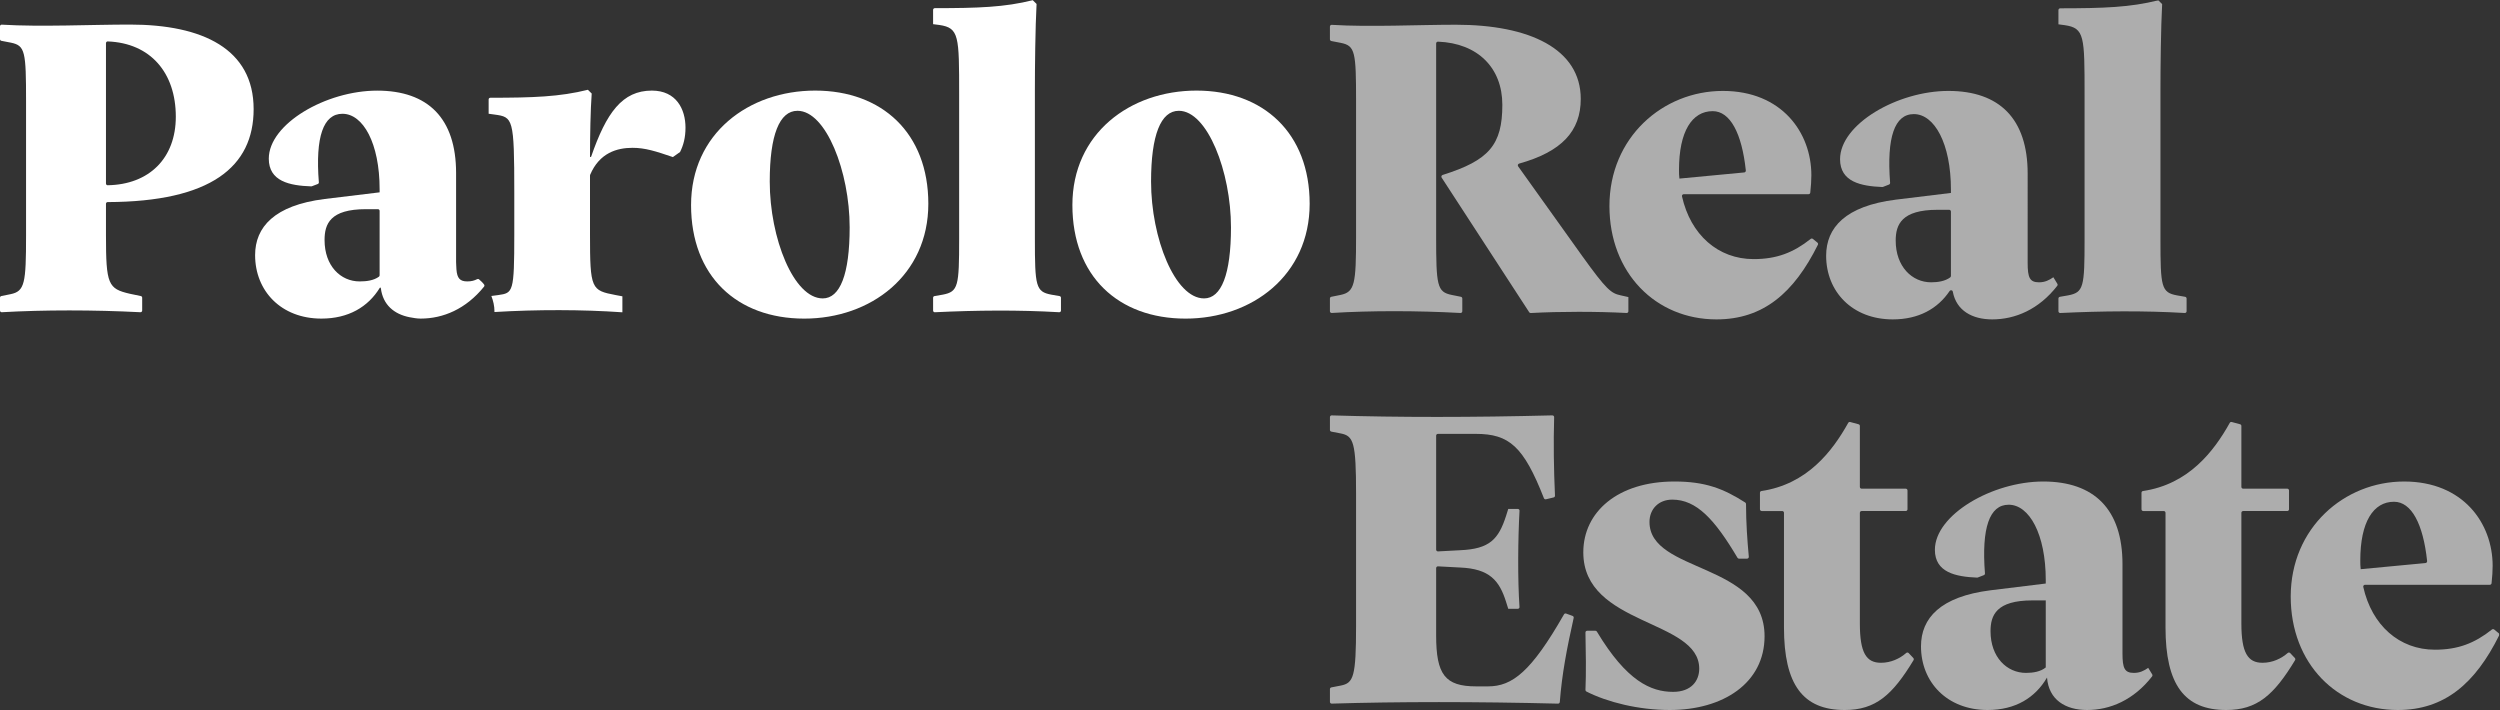 <?xml version="1.0" encoding="UTF-8" standalone="no"?>
<svg
   xmlns:dc="http://purl.org/dc/elements/1.1/"
   xmlns:cc="http://creativecommons.org/ns#"
   xmlns:rdf="http://www.w3.org/1999/02/22-rdf-syntax-ns#"
   xmlns:svg="http://www.w3.org/2000/svg"
   xmlns="http://www.w3.org/2000/svg"
   viewBox="0 0 172.015 48.852"
   height="48.852"
   width="172.015"
   xml:space="preserve"
   id="svg2"
   version="1.1"><rect x="0" y="0" width="172.015" height="48.852" fill="#333333" stroke="none"/><defs
     id="defs6"><clipPath
       id="clipPath18"
       clipPathUnits="userSpaceOnUse"><path
         id="path16"
         d="M 0,36.639 H 129.011 V 0 H 0 Z" /></clipPath><clipPath
       id="clipPath50"
       clipPathUnits="userSpaceOnUse"><path
         id="path48"
         d="M 68.647,36.633 H 129.011 V 0 H 68.647 Z" /></clipPath></defs><g
     transform="matrix(1.333,0,0,-1.333,0,48.852)"
     id="g10"><g
       id="g12"><g
         clip-path="url(#clipPath18)"
         id="g14"><g
           transform="translate(5.47,27.173)"
           id="g20"><path
             id="path22"
             style="fill:#ffffff;fill-opacity:1;fill-rule:nonzero;stroke:none"
             d="m 0,0 c 0,-0.048 0.041,-0.088 0.089,-0.087 2.143,0.036 3.516,1.397 3.516,3.538 0,2.272 -1.31,3.802 -3.514,3.886 C 0.042,7.339 0,7.298 0,7.249 Z m -5.47,-5.89 c 0,0.042 0.029,0.076 0.07,0.084 l 0.472,0.096 c 0.738,0.149 0.803,0.564 0.803,3.039 v 6.903 c 0,2.585 -0.044,2.89 -0.781,3.041 L -5.4,7.368 c -0.041,0.008 -0.07,0.044 -0.07,0.085 v 0.663 c 0,0.05 0.04,0.089 0.09,0.086 2.047,-0.122 4.607,0.005 6.617,0.005 3.758,0 6.385,-1.26 6.385,-4.365 0,-2.981 -2.213,-4.779 -7.536,-4.798 C 0.039,-0.956 0,-0.994 0,-1.041 v -1.63 C 0,-5.212 0.109,-5.43 1.237,-5.689 l 0.562,-0.117 c 0.04,-0.007 0.07,-0.044 0.07,-0.086 v -0.662 c 0,-0.05 -0.042,-0.09 -0.092,-0.087 -2.436,0.124 -4.969,0.124 -7.157,0 -0.05,-0.003 -0.09,0.037 -0.09,0.086 z" /></g><g
           transform="translate(43.857,24.914)"
           id="g24"><path
             id="path26"
             style="fill:#ffffff;fill-opacity:1;fill-rule:nonzero;stroke:none"
             d="m 0,0 c 0,2.865 -1.216,6.015 -2.693,6.015 -0.933,0 -1.432,-1.259 -1.432,-3.648 0,-2.931 1.238,-6.036 2.735,-6.036 C -0.499,-3.669 0,-2.432 0,0 m -8.186,1.15 c 0,3.692 2.976,5.908 6.406,5.908 3.452,0 5.841,-2.195 5.841,-5.842 0,-3.692 -2.976,-5.928 -6.405,-5.928 -3.474,0 -5.842,2.194 -5.842,5.862" /></g><g
           transform="translate(54.265,21.439)"
           id="g28"><path
             id="path30"
             style="fill:#ffffff;fill-opacity:1;fill-rule:nonzero;stroke:none"
             d="m 0,0 0.427,-0.074 c 0.041,-0.007 0.072,-0.043 0.072,-0.085 v -0.662 c 0,-0.05 -0.041,-0.089 -0.091,-0.086 -2.093,0.123 -4.266,0.103 -6.419,-0.001 -0.05,-0.002 -0.09,0.037 -0.09,0.086 v 0.663 c 0,0.042 0.03,0.078 0.071,0.085 L -5.603,0 c 0.803,0.152 0.847,0.435 0.847,2.889 v 7.425 c 0,3.04 0,3.454 -1.02,3.606 l -0.325,0.042 V 14.7 c 0,0.049 0.04,0.088 0.088,0.088 2.247,10e-4 3.599,0.047 5.056,0.411 L -0.76,15.005 C -0.826,13.81 -0.847,11.704 -0.847,10.574 V 2.889 C -0.847,0.435 -0.804,0.152 0,0" /></g><g
           transform="translate(63.54,24.914)"
           id="g32"><path
             id="path34"
             style="fill:#ffffff;fill-opacity:1;fill-rule:nonzero;stroke:none"
             d="m 0,0 c 0,2.865 -1.216,6.015 -2.692,6.015 -0.934,0 -1.433,-1.259 -1.433,-3.648 0,-2.931 1.238,-6.036 2.735,-6.036 C -0.499,-3.669 0,-2.432 0,0 m -8.186,1.15 c 0,3.692 2.976,5.908 6.406,5.908 3.453,0 5.841,-2.195 5.841,-5.842 0,-3.692 -2.976,-5.928 -6.405,-5.928 -3.474,0 -5.842,2.194 -5.842,5.862" /></g><g
           transform="translate(33.647,31.972)"
           id="g36"><path
             id="path38"
             style="fill:#ffffff;fill-opacity:1;fill-rule:nonzero;stroke:none"
             d="m 0,0 c -1.524,0 -2.347,-1.137 -3.133,-3.408 -0.012,-0.032 -0.06,-0.029 -0.06,0.006 0.002,1.096 0.026,2.406 0.088,3.25 l -0.196,0.194 c -1.457,-0.364 -2.829,-0.41 -5.035,-0.412 -0.048,0 -0.089,-0.038 -0.089,-0.086 v -0.739 l 0.304,-0.042 c 0.955,-0.131 1.02,-0.176 1.02,-4.04 v -2.151 c 0,-2.995 -0.065,-3.017 -0.825,-3.126 l -0.359,-0.047 c 0.097,-0.249 0.161,-0.515 0.161,-0.799 0,-0.01 -0.005,-0.019 -0.005,-0.03 2.179,0.133 4.55,0.131 6.608,-0.014 v 0.825 l -0.346,0.065 c -1.261,0.24 -1.326,0.305 -1.326,3.126 v 3.043 c 0,0.013 0.003,0.027 0.007,0.038 0.481,1.135 1.387,1.393 2.187,1.393 0.65,0 1.193,-0.174 2.084,-0.478 l 0.37,0.262 c 0.173,0.347 0.281,0.737 0.281,1.259 C 1.736,-0.957 1.259,0 0,0" /></g><g
           transform="translate(19.595,22.439)"
           id="g40"><path
             id="path42"
             style="fill:#ffffff;fill-opacity:1;fill-rule:nonzero;stroke:none"
             d="m 0,0 c 0,-0.029 -0.013,-0.058 -0.037,-0.074 -0.268,-0.194 -0.631,-0.243 -0.995,-0.243 -0.978,0 -1.81,0.796 -1.81,2.135 0,0.833 0.289,1.594 2.136,1.594 h 0.62 C -0.039,3.412 0,3.373 0,3.325 Z M 5.131,-0.21 C 5.104,-0.187 5.067,-0.185 5.036,-0.2 4.89,-0.274 4.737,-0.317 4.526,-0.317 c -0.38,0 -0.525,0.163 -0.561,0.615 0,0.108 -0.018,0.235 -0.018,0.38 v 4.598 c 0,2.825 -1.448,4.255 -4.074,4.255 -2.643,0 -5.594,-1.719 -5.594,-3.512 0,-1.17 1.075,-1.392 2.191,-1.43 0.011,0 0.024,0.002 0.034,0.006 l 0.304,0.116 c 0.036,0.014 0.058,0.05 0.055,0.088 -0.186,2.347 0.231,3.537 1.218,3.537 C -0.851,8.336 0,6.815 0,4.443 V 4.281 L -2.842,3.937 C -5.431,3.611 -6.427,2.488 -6.427,1.04 c 0,-1.847 1.34,-3.276 3.422,-3.276 1.393,0 2.408,0.6 3.012,1.586 0.016,0.026 0.053,0.016 0.056,-0.014 0.104,-0.864 0.689,-1.343 1.476,-1.5 0.199,-0.036 0.38,-0.072 0.579,-0.072 1.159,0 2.336,0.491 3.271,1.648 0.025,0.03 0.028,0.077 0.005,0.109 -0.075,0.102 -0.168,0.187 -0.263,0.269" /></g><g
           id="g44"><g
             id="g46" /><g
             id="g94"><g
               style="opacity:0.6"
               id="g92"
               clip-path="url(#clipPath50)"><g
                 id="g54"
                 transform="translate(83.96,20.493)"><path
                   id="path52"
                   style="fill:#ffffff;fill-opacity:1;fill-rule:nonzero;stroke:none"
                   d="M 0,0 C -1.534,0.081 -3.441,0.08 -4.948,-0.002 -4.98,-0.004 -5.01,0.012 -5.027,0.039 l -4.52,6.949 c -0.032,0.051 -0.006,0.118 0.051,0.136 2.387,0.751 3.083,1.543 3.083,3.62 0,1.907 -1.266,3.181 -3.32,3.261 -0.052,0.002 -0.097,-0.04 -0.097,-0.092 V 3.977 c 0,-2.568 0.044,-2.894 0.806,-3.046 L -8.553,0.836 C -8.511,0.828 -8.48,0.791 -8.48,0.747 V 0.09 c 0,-0.052 -0.043,-0.093 -0.095,-0.09 -2.244,0.123 -4.625,0.124 -6.643,0.001 -0.053,-0.004 -0.095,0.038 -0.095,0.09 v 0.656 c 0,0.044 0.031,0.081 0.073,0.089 l 0.471,0.095 c 0.74,0.152 0.806,0.565 0.806,3.046 v 6.919 c 0,2.59 -0.044,2.894 -0.784,3.046 l -0.492,0.095 c -0.043,0.009 -0.074,0.046 -0.074,0.09 v 0.656 c 0,0.052 0.042,0.093 0.094,0.09 1.987,-0.121 4.463,0.006 6.412,0.006 3.786,0 6.441,-1.241 6.441,-3.83 0,-1.666 -0.985,-2.724 -3.181,-3.338 -0.06,-0.018 -0.088,-0.089 -0.052,-0.14 L -2.3,2.954 C -1.017,1.17 -0.799,1.018 -0.299,0.909 L 0.093,0.821 V 0.09 C 0.093,0.038 0.052,-0.003 0,0" /></g><g
                 id="g58"
                 transform="translate(86.687,27.43)"><path
                   id="path56"
                   style="fill:#ffffff;fill-opacity:1;fill-rule:nonzero;stroke:none"
                   d="m 0,0 3.346,0.317 c 0.05,0.005 0.088,0.052 0.082,0.103 -0.205,1.923 -0.81,3.061 -1.709,3.061 -1.067,0 -1.74,-1.044 -1.74,-3.024 0,-0.152 0,-0.305 0.021,-0.457 m 1.915,-7.268 c -3.134,0 -5.527,2.393 -5.527,5.853 0,3.547 2.763,5.94 5.853,5.94 3.046,0 4.57,-2.154 4.57,-4.351 0,-0.241 -0.019,-0.575 -0.056,-0.9 C 6.75,-0.771 6.71,-0.806 6.664,-0.806 H 0.223 c -0.059,0 -0.103,-0.055 -0.09,-0.112 0.442,-1.98 1.86,-3.238 3.697,-3.238 1.192,0 2.052,0.334 2.945,1.042 0.034,0.026 0.08,0.027 0.113,10e-4 L 7.124,-3.305 C 7.157,-3.332 7.167,-3.38 7.147,-3.418 5.912,-5.899 4.33,-7.268 1.915,-7.268" /></g><g
                 id="g62"
                 transform="translate(100.702,22.406)"><path
                   id="path60"
                   style="fill:#ffffff;fill-opacity:1;fill-rule:nonzero;stroke:none"
                   d="m 0,0 v 3.322 c 0,0.05 -0.041,0.091 -0.091,0.091 h -0.605 c -1.85,0 -2.155,-0.762 -2.155,-1.589 0,-1.348 0.848,-2.154 1.828,-2.154 0.353,0 0.725,0.059 0.986,0.254 C -0.014,-0.059 0,-0.029 0,0 m 2.132,-2.244 c -1.029,0 -1.853,0.449 -2.036,1.433 -0.015,0.081 -0.118,0.097 -0.164,0.031 -0.62,-0.918 -1.599,-1.464 -2.935,-1.464 -2.089,0 -3.438,1.435 -3.438,3.285 0,1.458 1.001,2.567 3.59,2.895 L 0,4.283 V 4.457 C 0,6.829 -0.849,8.353 -1.915,8.353 -2.907,8.353 -3.322,7.157 -3.14,4.809 -3.136,4.769 -3.159,4.73 -3.196,4.716 L -3.507,4.595 C -3.52,4.59 -3.532,4.588 -3.545,4.589 c -1.102,0.045 -2.178,0.266 -2.178,1.435 0,1.806 2.959,3.525 5.592,3.525 2.633,0 4.091,-1.436 4.091,-4.265 V 0.671 c 0,-0.761 0.108,-1.001 0.587,-1.001 0.305,0 0.522,0.109 0.74,0.262 L 5.493,-0.406 C 5.514,-0.438 5.511,-0.481 5.487,-0.512 4.535,-1.736 3.313,-2.244 2.132,-2.244" /></g><g
                 id="g66"
                 transform="translate(112.366,21.402)"><path
                   id="path64"
                   style="fill:#ffffff;fill-opacity:1;fill-rule:nonzero;stroke:none"
                   d="M 0,0 0.425,-0.074 C 0.468,-0.082 0.5,-0.12 0.5,-0.164 v -0.655 c 0,-0.052 -0.043,-0.093 -0.095,-0.09 -2.094,0.123 -4.269,0.102 -6.426,-0.001 -0.051,-0.002 -0.094,0.039 -0.094,0.091 v 0.655 c 0,0.044 0.032,0.082 0.075,0.09 L -5.614,0 c 0.804,0.152 0.848,0.435 0.848,2.894 v 7.441 c 0,3.047 0,3.46 -1.022,3.612 l -0.327,0.044 v 0.737 c 0,0.049 0.043,0.089 0.093,0.089 2.251,0.002 3.604,0.049 5.064,0.414 l 0.196,-0.196 C -0.827,13.839 -0.849,11.729 -0.849,10.597 V 2.894 C -0.849,0.435 -0.806,0.152 0,0" /></g><g
                 id="g70"
                 transform="translate(80.421,0.328)"><path
                   id="path68"
                   style="fill:#ffffff;fill-opacity:1;fill-rule:nonzero;stroke:none"
                   d="M 0,0 C -4.218,0.106 -8.285,0.106 -11.682,0.001 -11.732,0 -11.773,0.04 -11.773,0.092 V 0.75 c 0,0.044 0.03,0.081 0.073,0.089 l 0.492,0.095 c 0.653,0.13 0.784,0.457 0.784,3.089 v 6.812 c 0,2.654 -0.131,2.98 -0.784,3.111 l -0.492,0.095 c -0.043,0.008 -0.073,0.045 -0.073,0.089 v 0.659 c 0,0.051 0.041,0.092 0.092,0.09 3.473,-0.106 7.262,-0.105 11.388,0.001 0.052,10e-4 0.094,-0.042 0.093,-0.094 -0.039,-1.355 -0.019,-2.654 0.043,-4.051 0.002,-0.043 -0.027,-0.082 -0.07,-0.091 l -0.395,-0.095 c -0.044,-0.011 -0.089,0.014 -0.106,0.055 -1.05,2.679 -1.792,3.321 -3.517,3.321 H -6.2 c -0.05,0 -0.091,-0.041 -0.091,-0.091 V 7.949 c 0,-0.052 0.044,-0.094 0.096,-0.091 l 1.145,0.061 c 1.523,0.065 1.98,0.565 2.372,1.784 l 0.109,0.348 h 0.491 c 0.052,0 0.094,-0.041 0.091,-0.093 -0.081,-1.427 -0.1,-3.542 -0.002,-4.97 0.004,-0.051 -0.037,-0.093 -0.09,-0.093 h -0.49 L -2.678,5.242 C -3.026,6.353 -3.527,6.961 -5.05,7.026 L -6.195,7.087 C -6.247,7.09 -6.291,7.048 -6.291,6.996 V 3.523 c 0,-2.023 0.458,-2.632 2.068,-2.632 h 0.609 c 1.253,0 2.227,0.75 3.922,3.717 0.022,0.039 0.068,0.058 0.11,0.042 L 0.75,4.529 C 0.793,4.514 0.817,4.468 0.808,4.424 0.454,2.837 0.202,1.527 0.092,0.084 0.088,0.036 0.048,-0.001 0,0" /></g><g
                 id="g74"
                 transform="translate(87.71,2.133)"><path
                   id="path72"
                   style="fill:#ffffff;fill-opacity:1;fill-rule:nonzero;stroke:none"
                   d="m 0,0 c 0,2.567 -5.984,2.197 -5.984,6.005 0,2.089 1.784,3.656 4.7,3.656 C 0.307,9.661 1.238,9.3 2.372,8.578 2.398,8.562 2.415,8.531 2.415,8.501 2.417,7.515 2.478,6.663 2.559,5.778 2.563,5.725 2.521,5.679 2.468,5.679 H 2.053 c -0.032,0 -0.062,0.017 -0.078,0.045 -1.184,1.994 -2.115,3.002 -3.368,3.002 -0.696,0 -1.175,-0.48 -1.175,-1.154 0,-2.655 5.94,-2.067 5.94,-5.897 0,-2.415 -2.132,-3.808 -4.895,-3.808 -1.606,0 -3.213,0.401 -4.301,0.953 -0.031,0.016 -0.05,0.048 -0.049,0.083 0.039,0.841 0.02,2.039 0,2.964 -10e-4,0.051 0.04,0.091 0.091,0.091 h 0.422 c 0.031,0 0.061,-0.018 0.077,-0.045 1.533,-2.551 2.787,-3.11 3.934,-3.11 C -0.413,-1.197 0,-0.632 0,0" /></g><g
                 id="g78"
                 transform="translate(95.503,14.865)"><path
                   id="path76"
                   style="fill:#ffffff;fill-opacity:1;fill-rule:nonzero;stroke:none"
                   d="m 0,0 0.431,-0.116 c 0.04,-0.011 0.067,-0.046 0.067,-0.087 v -3.148 c 0,-0.049 0.04,-0.09 0.091,-0.09 h 2.277 c 0.05,0 0.091,-0.041 0.091,-0.091 v -0.972 c 0,-0.05 -0.041,-0.091 -0.091,-0.091 H 0.589 c -0.051,0 -0.091,-0.041 -0.091,-0.091 v -5.718 c 0,-1.502 0.326,-2.024 1.088,-2.024 0.511,0 0.965,0.211 1.307,0.508 0.036,0.031 0.09,0.029 0.124,-0.006 l 0.241,-0.256 c 0.027,-0.03 0.031,-0.076 0.011,-0.111 -1.093,-1.806 -1.962,-2.572 -3.554,-2.572 -2.154,0 -3.134,1.305 -3.134,4.264 v 5.915 c 0,0.05 -0.04,0.091 -0.091,0.091 h -1.058 c -0.05,0 -0.091,0.041 -0.091,0.091 v 0.855 c 0,0.045 0.033,0.082 0.077,0.087 2.355,0.349 3.66,2.047 4.48,3.52 C -0.081,-0.006 -0.04,0.011 0,0" /></g><g
                 id="g82"
                 transform="translate(105.597,2.197)"><path
                   id="path80"
                   style="fill:#ffffff;fill-opacity:1;fill-rule:nonzero;stroke:none"
                   d="m 0,0 v 3.46 h -0.696 c -1.85,0 -2.155,-0.762 -2.155,-1.588 0,-1.35 0.849,-2.154 1.829,-2.154 0.37,0 0.761,0.065 1.022,0.282 m 2.133,-2.197 c -1.111,0 -1.981,0.522 -2.068,1.676 -0.609,-1.045 -1.631,-1.676 -3.068,-1.676 -2.089,0 -3.437,1.436 -3.437,3.286 0,1.457 1.001,2.567 3.589,2.893 L 0,4.331 V 4.505 C 0,6.877 -0.849,8.399 -1.915,8.399 -2.906,8.399 -3.321,7.204 -3.139,4.855 -3.136,4.816 -3.158,4.777 -3.195,4.764 L -3.507,4.643 C -3.519,4.638 -3.531,4.636 -3.544,4.636 c -1.103,0.046 -2.179,0.267 -2.179,1.435 0,1.806 2.959,3.526 5.592,3.526 2.633,0 4.091,-1.437 4.091,-4.266 V 0.719 c 0,-0.762 0.109,-1.001 0.588,-1.001 0.305,0 0.522,0.108 0.74,0.261 L 5.494,-0.358 C 5.514,-0.392 5.511,-0.435 5.487,-0.465 4.535,-1.689 3.313,-2.197 2.133,-2.197" /></g><g
                 id="g86"
                 transform="translate(115.197,14.865)"><path
                   id="path84"
                   style="fill:#ffffff;fill-opacity:1;fill-rule:nonzero;stroke:none"
                   d="M 0,0 0.431,-0.116 C 0.47,-0.127 0.497,-0.162 0.497,-0.203 v -3.148 c 0,-0.049 0.041,-0.09 0.091,-0.09 h 2.277 c 0.051,0 0.091,-0.041 0.091,-0.091 v -0.972 c 0,-0.05 -0.04,-0.091 -0.091,-0.091 H 0.588 c -0.05,0 -0.091,-0.041 -0.091,-0.091 v -5.718 c 0,-1.502 0.327,-2.024 1.089,-2.024 0.511,0 0.965,0.211 1.307,0.508 0.036,0.031 0.089,0.029 0.123,-0.006 l 0.241,-0.256 c 0.028,-0.03 0.032,-0.076 0.011,-0.111 -1.092,-1.806 -1.961,-2.572 -3.554,-2.572 -2.153,0 -3.133,1.305 -3.133,4.264 v 5.915 c 0,0.05 -0.041,0.091 -0.091,0.091 h -1.058 c -0.051,0 -0.091,0.041 -0.091,0.091 v 0.855 c 0,0.045 0.033,0.082 0.077,0.087 2.355,0.349 3.66,2.047 4.48,3.52 C -0.082,-0.006 -0.04,0.011 0,0" /></g><g
                 id="g90"
                 transform="translate(121.853,7.268)"><path
                   id="path88"
                   style="fill:#ffffff;fill-opacity:1;fill-rule:nonzero;stroke:none"
                   d="M 0,0 3.346,0.317 C 3.396,0.322 3.434,0.37 3.429,0.42 3.223,2.344 2.618,3.481 1.719,3.481 c -1.067,0 -1.74,-1.043 -1.74,-3.024 0,-0.152 0,-0.305 0.021,-0.457 m 1.915,-7.268 c -3.134,0 -5.527,2.394 -5.527,5.854 0,3.547 2.763,5.94 5.853,5.94 3.046,0 4.57,-2.154 4.57,-4.352 C 6.811,-0.067 6.792,-0.4 6.755,-0.725 6.75,-0.771 6.711,-0.805 6.664,-0.805 H 0.223 c -0.058,0 -0.103,-0.055 -0.09,-0.112 0.442,-1.981 1.86,-3.239 3.697,-3.239 1.193,0 2.053,0.334 2.945,1.043 0.034,0.025 0.08,0.026 0.114,0 L 7.124,-3.305 C 7.157,-3.331 7.167,-3.379 7.147,-3.417 5.912,-5.899 4.33,-7.268 1.915,-7.268" /></g></g></g></g></g></g></g></svg>